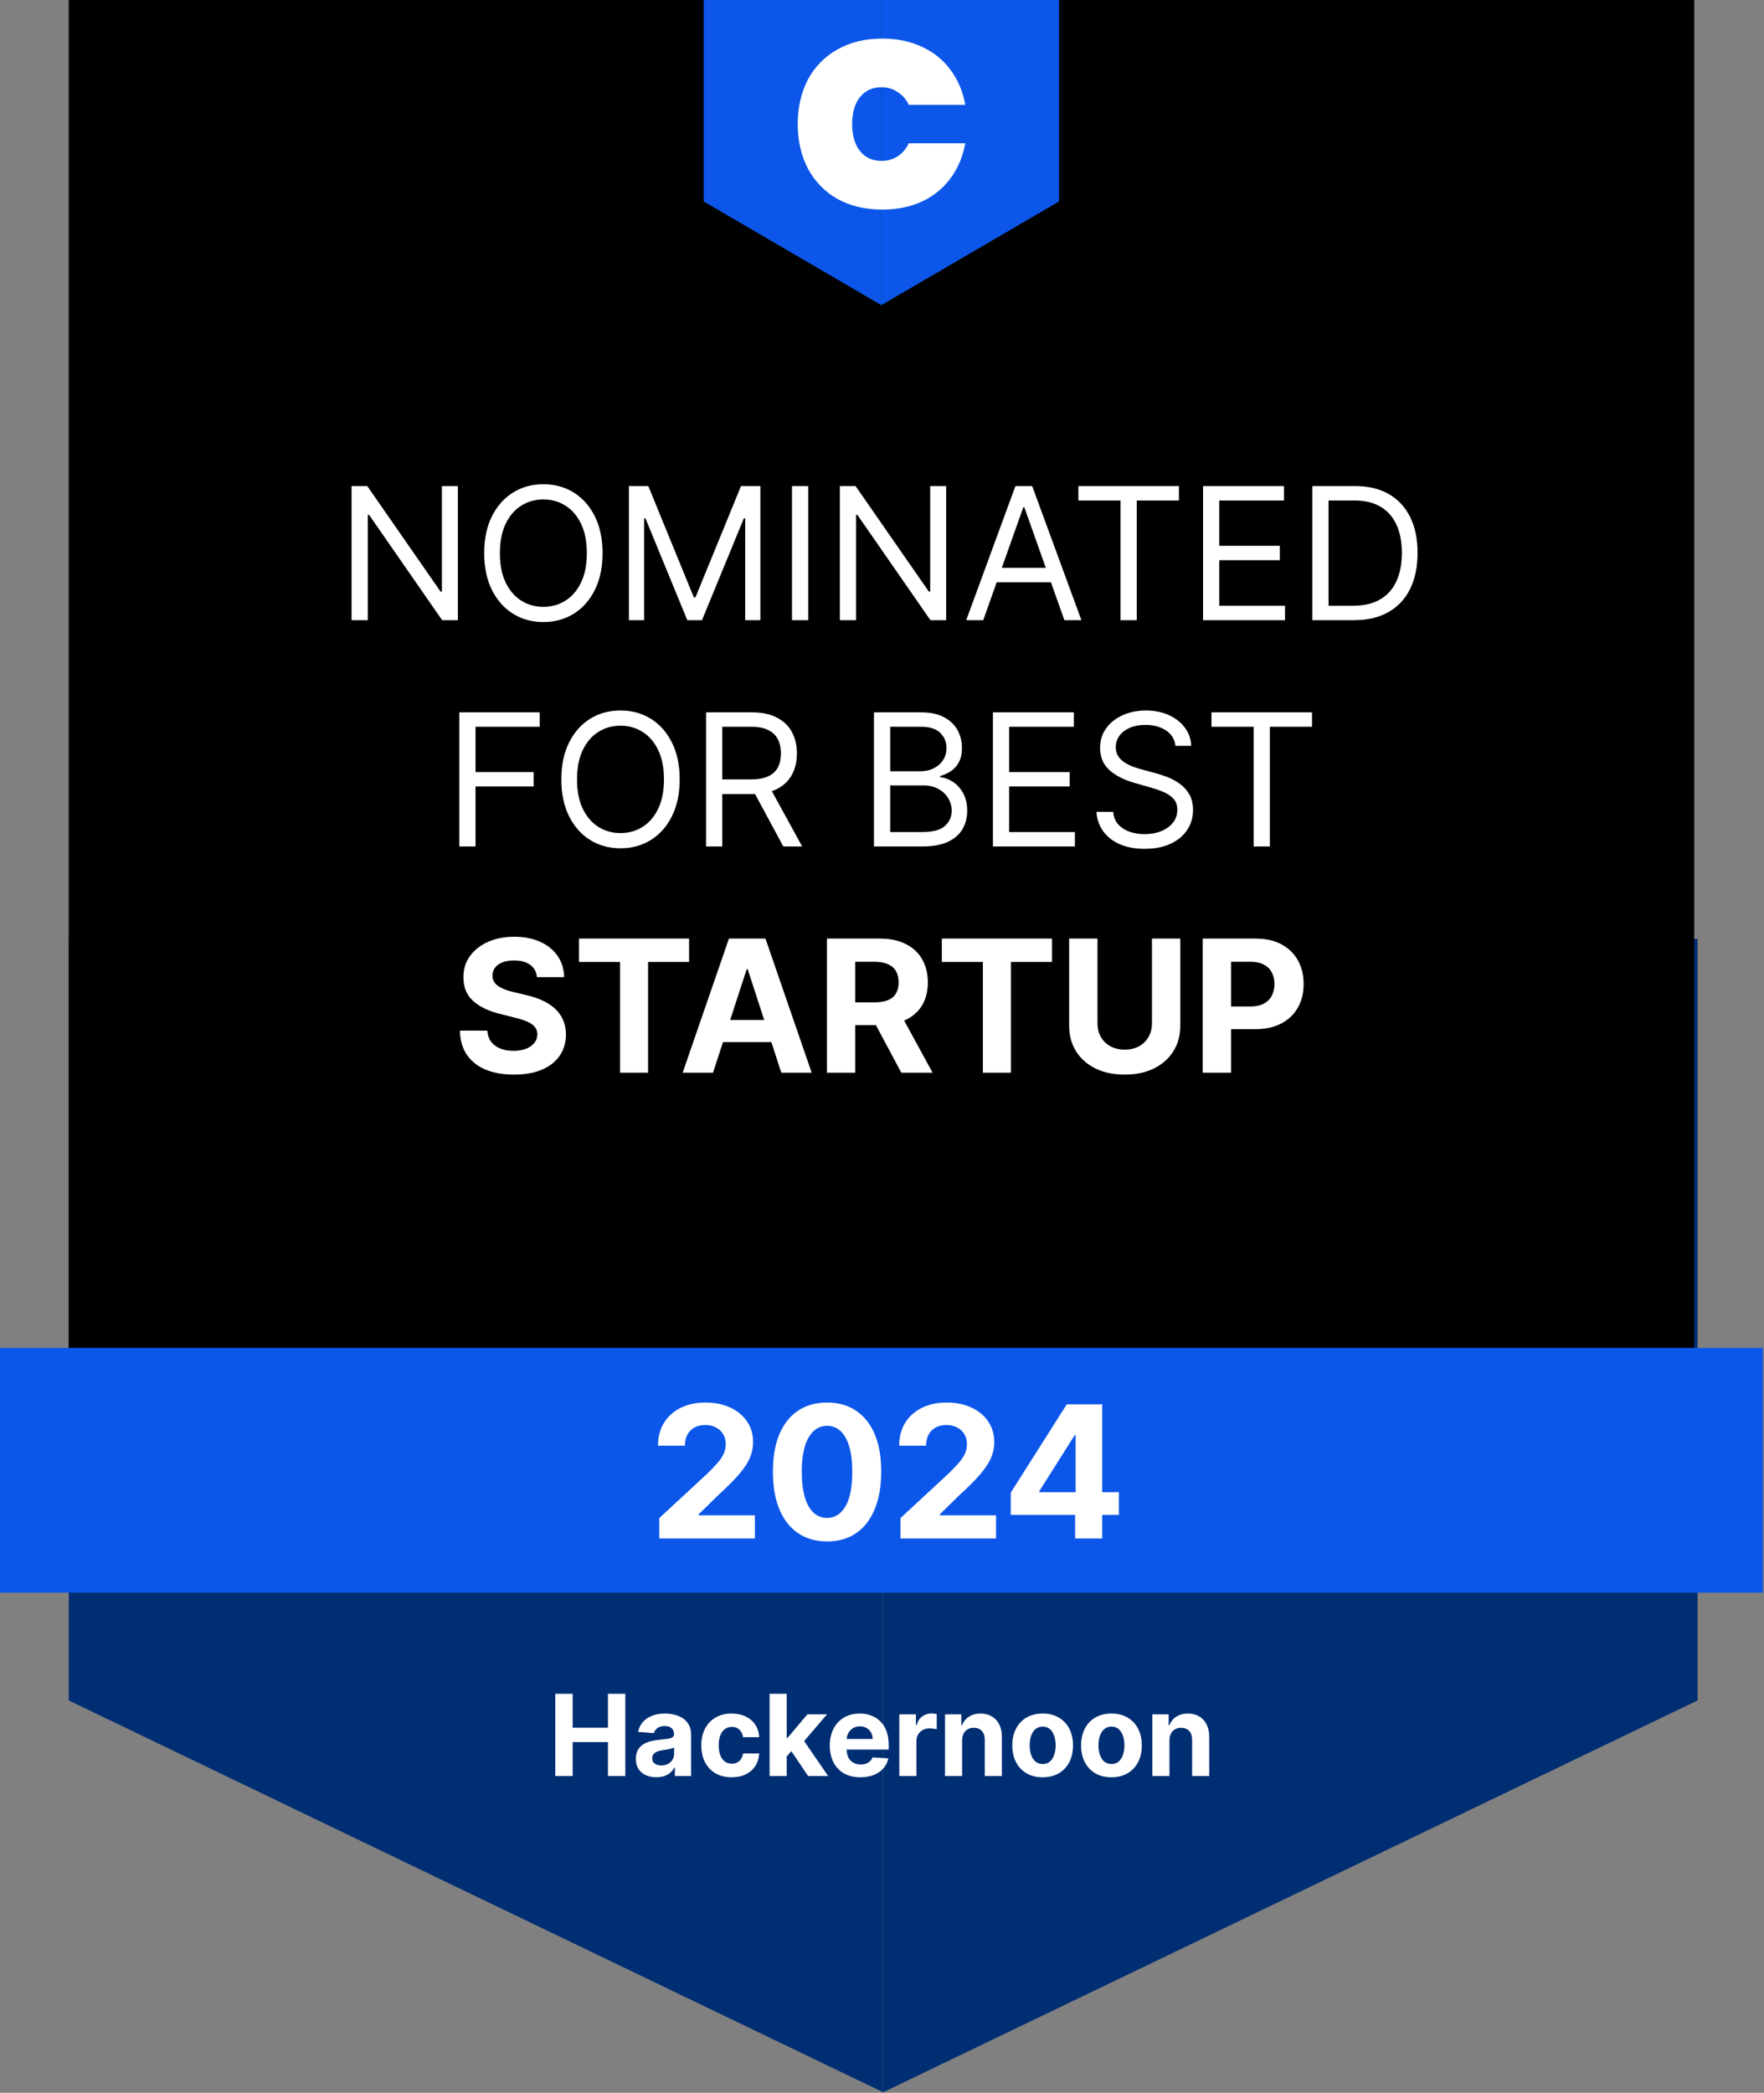 <svg width="156" height="185" viewBox="0 0 156 185" fill="none" xmlns="http://www.w3.org/2000/svg">
<rect x="0" y="0" width="156" height="185" fill="#808080" stroke="none"/>
<path d="M6.078 82.99H78.102V150.314V184.95L6.078 150.314V82.99Z" fill="#002E73"/>
<path d="M150.125 82.99H78.101V150.314V184.95L150.125 150.314V82.99Z" fill="#002E73"/>
<path d="M49.106 157V149.727H50.644V152.728H53.765V149.727H55.299V157H53.765V153.996H50.644V157H49.106ZM58.044 157.103C57.696 157.103 57.386 157.043 57.114 156.922C56.841 156.799 56.626 156.618 56.467 156.379C56.311 156.137 56.233 155.836 56.233 155.477C56.233 155.174 56.289 154.919 56.4 154.713C56.511 154.507 56.663 154.341 56.854 154.216C57.046 154.09 57.264 153.996 57.508 153.932C57.754 153.868 58.012 153.823 58.282 153.797C58.599 153.764 58.855 153.733 59.049 153.705C59.243 153.674 59.384 153.629 59.472 153.57C59.559 153.51 59.603 153.423 59.603 153.307V153.286C59.603 153.061 59.532 152.887 59.39 152.763C59.25 152.64 59.051 152.579 58.793 152.579C58.521 152.579 58.304 152.639 58.144 152.76C57.983 152.878 57.876 153.027 57.824 153.207L56.425 153.094C56.496 152.762 56.635 152.476 56.844 152.234C57.052 151.991 57.321 151.804 57.65 151.673C57.981 151.541 58.365 151.474 58.8 151.474C59.103 151.474 59.394 151.51 59.67 151.581C59.95 151.652 60.197 151.762 60.413 151.911C60.63 152.06 60.802 152.252 60.928 152.487C61.053 152.719 61.116 152.997 61.116 153.321V157H59.681V156.244H59.639C59.551 156.414 59.434 156.564 59.287 156.695C59.14 156.822 58.964 156.923 58.758 156.996C58.552 157.067 58.314 157.103 58.044 157.103ZM58.477 156.059C58.7 156.059 58.896 156.015 59.067 155.928C59.237 155.838 59.371 155.717 59.468 155.565C59.565 155.414 59.614 155.242 59.614 155.05V154.472C59.566 154.502 59.501 154.531 59.418 154.557C59.338 154.58 59.247 154.603 59.145 154.624C59.043 154.643 58.941 154.661 58.84 154.678C58.738 154.692 58.645 154.705 58.562 154.717C58.385 154.743 58.23 154.784 58.097 154.841C57.965 154.898 57.862 154.975 57.788 155.072C57.715 155.166 57.678 155.285 57.678 155.427C57.678 155.633 57.753 155.79 57.902 155.899C58.053 156.006 58.245 156.059 58.477 156.059ZM64.704 157.107C64.145 157.107 63.665 156.988 63.262 156.751C62.862 156.512 62.554 156.181 62.339 155.757C62.126 155.333 62.019 154.846 62.019 154.294C62.019 153.735 62.127 153.245 62.342 152.824C62.56 152.4 62.869 152.07 63.269 151.833C63.669 151.594 64.145 151.474 64.697 151.474C65.173 151.474 65.589 151.561 65.947 151.734C66.304 151.906 66.587 152.149 66.796 152.462C67.004 152.774 67.119 153.141 67.14 153.562H65.712C65.672 153.29 65.566 153.071 65.393 152.906C65.222 152.737 64.999 152.653 64.722 152.653C64.487 152.653 64.282 152.717 64.107 152.845C63.934 152.971 63.8 153.154 63.703 153.396C63.605 153.637 63.557 153.929 63.557 154.273C63.557 154.621 63.604 154.917 63.699 155.161C63.796 155.404 63.932 155.59 64.107 155.718C64.282 155.846 64.487 155.91 64.722 155.91C64.894 155.91 65.05 155.874 65.187 155.803C65.327 155.732 65.441 155.629 65.531 155.494C65.624 155.357 65.684 155.192 65.712 155.001H67.14C67.116 155.417 67.003 155.784 66.799 156.102C66.598 156.416 66.32 156.663 65.965 156.84C65.609 157.018 65.189 157.107 64.704 157.107ZM69.429 155.43L69.433 153.616H69.653L71.4 151.545H73.137L70.789 154.287H70.431L69.429 155.43ZM68.059 157V149.727H69.571V157H68.059ZM71.468 157L69.863 154.624L70.871 153.555L73.24 157H71.468ZM76.09 157.107C75.529 157.107 75.046 156.993 74.641 156.766C74.239 156.536 73.929 156.212 73.711 155.793C73.493 155.371 73.384 154.873 73.384 154.298C73.384 153.737 73.493 153.244 73.711 152.82C73.929 152.397 74.235 152.066 74.631 151.83C75.028 151.593 75.495 151.474 76.03 151.474C76.39 151.474 76.725 151.532 77.035 151.648C77.347 151.762 77.619 151.934 77.851 152.163C78.086 152.393 78.268 152.682 78.398 153.03C78.528 153.375 78.594 153.78 78.594 154.244V154.66H73.988V153.722H77.17C77.17 153.504 77.122 153.312 77.028 153.143C76.933 152.975 76.802 152.844 76.633 152.749C76.468 152.652 76.275 152.604 76.055 152.604C75.825 152.604 75.621 152.657 75.444 152.763C75.269 152.868 75.131 153.009 75.032 153.186C74.932 153.361 74.882 153.557 74.879 153.772V154.663C74.879 154.933 74.929 155.166 75.028 155.363C75.13 155.559 75.273 155.711 75.458 155.817C75.643 155.924 75.862 155.977 76.115 155.977C76.283 155.977 76.437 155.954 76.577 155.906C76.716 155.859 76.836 155.788 76.935 155.693C77.035 155.598 77.11 155.482 77.162 155.345L78.562 155.438C78.491 155.774 78.345 156.067 78.125 156.318C77.907 156.567 77.625 156.761 77.28 156.901C76.936 157.038 76.54 157.107 76.09 157.107ZM79.531 157V151.545H80.998V152.497H81.054C81.154 152.159 81.321 151.903 81.555 151.73C81.789 151.555 82.059 151.467 82.365 151.467C82.44 151.467 82.522 151.472 82.61 151.482C82.697 151.491 82.774 151.504 82.841 151.521V152.863C82.769 152.842 82.671 152.823 82.546 152.806C82.42 152.79 82.305 152.781 82.201 152.781C81.979 152.781 81.78 152.83 81.605 152.927C81.432 153.022 81.295 153.154 81.193 153.325C81.093 153.495 81.044 153.692 81.044 153.914V157H79.531ZM85.085 153.847V157H83.573V151.545H85.014V152.508H85.078C85.199 152.191 85.401 151.94 85.686 151.755C85.97 151.568 86.314 151.474 86.719 151.474C87.098 151.474 87.428 151.557 87.71 151.723C87.991 151.889 88.21 152.125 88.367 152.433C88.523 152.739 88.601 153.103 88.601 153.527V157H87.088V153.797C87.091 153.463 87.005 153.203 86.833 153.016C86.66 152.826 86.422 152.732 86.119 152.732C85.915 152.732 85.735 152.775 85.579 152.863C85.425 152.951 85.304 153.078 85.217 153.246C85.132 153.412 85.088 153.612 85.085 153.847ZM92.208 157.107C91.656 157.107 91.179 156.989 90.777 156.755C90.377 156.518 90.068 156.189 89.85 155.768C89.632 155.344 89.523 154.853 89.523 154.294C89.523 153.731 89.632 153.238 89.85 152.817C90.068 152.393 90.377 152.064 90.777 151.83C91.179 151.593 91.656 151.474 92.208 151.474C92.759 151.474 93.235 151.593 93.635 151.83C94.038 152.064 94.348 152.393 94.566 152.817C94.784 153.238 94.892 153.731 94.892 154.294C94.892 154.853 94.784 155.344 94.566 155.768C94.348 156.189 94.038 156.518 93.635 156.755C93.235 156.989 92.759 157.107 92.208 157.107ZM92.215 155.935C92.466 155.935 92.675 155.864 92.844 155.722C93.012 155.577 93.138 155.381 93.224 155.132C93.311 154.884 93.355 154.601 93.355 154.283C93.355 153.966 93.311 153.683 93.224 153.435C93.138 153.186 93.012 152.99 92.844 152.845C92.675 152.701 92.466 152.629 92.215 152.629C91.962 152.629 91.749 152.701 91.576 152.845C91.405 152.99 91.276 153.186 91.189 153.435C91.103 153.683 91.061 153.966 91.061 154.283C91.061 154.601 91.103 154.884 91.189 155.132C91.276 155.381 91.405 155.577 91.576 155.722C91.749 155.864 91.962 155.935 92.215 155.935ZM98.291 157.107C97.739 157.107 97.262 156.989 96.859 156.755C96.459 156.518 96.15 156.189 95.933 155.768C95.715 155.344 95.606 154.853 95.606 154.294C95.606 153.731 95.715 153.238 95.933 152.817C96.15 152.393 96.459 152.064 96.859 151.83C97.262 151.593 97.739 151.474 98.291 151.474C98.842 151.474 99.318 151.593 99.718 151.83C100.121 152.064 100.431 152.393 100.649 152.817C100.866 153.238 100.975 153.731 100.975 154.294C100.975 154.853 100.866 155.344 100.649 155.768C100.431 156.189 100.121 156.518 99.718 156.755C99.318 156.989 98.842 157.107 98.291 157.107ZM98.298 155.935C98.549 155.935 98.758 155.864 98.926 155.722C99.094 155.577 99.221 155.381 99.306 155.132C99.394 154.884 99.438 154.601 99.438 154.283C99.438 153.966 99.394 153.683 99.306 153.435C99.221 153.186 99.094 152.99 98.926 152.845C98.758 152.701 98.549 152.629 98.298 152.629C98.044 152.629 97.831 152.701 97.659 152.845C97.488 152.99 97.359 153.186 97.272 153.435C97.186 153.683 97.144 153.966 97.144 154.283C97.144 154.601 97.186 154.884 97.272 155.132C97.359 155.381 97.488 155.577 97.659 155.722C97.831 155.864 98.044 155.935 98.298 155.935ZM103.422 153.847V157H101.909V151.545H103.351V152.508H103.415C103.535 152.191 103.738 151.94 104.022 151.755C104.306 151.568 104.65 151.474 105.055 151.474C105.434 151.474 105.764 151.557 106.046 151.723C106.328 151.889 106.547 152.125 106.703 152.433C106.859 152.739 106.937 153.103 106.937 153.527V157H105.425V153.797C105.427 153.463 105.342 153.203 105.169 153.016C104.996 152.826 104.758 152.732 104.455 152.732C104.252 152.732 104.072 152.775 103.915 152.863C103.761 152.951 103.641 153.078 103.553 153.246C103.468 153.412 103.424 153.612 103.422 153.847Z" fill="white"/>
<path d="M6.078 0H149.83V125.227H6.078V0Z" fill="black"/>
<path d="M93.656 0H77.947V17.809V26.972L93.656 17.809V0Z" fill="#0C57E9"/>
<path d="M62.234 0H77.943V17.809V26.972L62.234 17.809V0Z" fill="#0C57E9"/>
<path d="M70.547 10.968C70.547 9.498 70.846 8.19 71.445 7.042C72.034 5.919 72.941 4.992 74.054 4.376C75.18 3.732 76.506 3.41 78.032 3.41C79.343 3.41 80.512 3.655 81.539 4.145C82.544 4.592 83.414 5.295 84.062 6.181C84.718 7.063 85.153 8.092 85.367 9.267H80.362C80.155 8.801 79.812 8.406 79.379 8.134C78.956 7.851 78.455 7.704 77.946 7.714C77.148 7.714 76.513 8.008 76.043 8.596C75.586 9.184 75.358 9.974 75.358 10.968C75.358 11.962 75.586 12.753 76.043 13.341C76.513 13.928 77.147 14.222 77.946 14.222C78.452 14.232 78.951 14.093 79.379 13.823C79.81 13.539 80.151 13.139 80.362 12.669H85.366C85.152 13.844 84.718 14.873 84.062 15.755C83.411 16.644 82.543 17.352 81.539 17.812C80.512 18.288 79.343 18.526 78.032 18.526C76.506 18.526 75.18 18.211 74.054 17.581C72.943 16.954 72.037 16.021 71.445 14.894C70.846 13.746 70.547 12.438 70.547 10.968Z" fill="white"/>
<path d="M40.492 42.968V54.824H39.103L32.642 45.516H32.526V54.824H31.091V42.968H32.48L38.964 52.3H39.08V42.968H40.492ZM53.287 48.896C53.287 50.147 53.061 51.227 52.609 52.138C52.158 53.049 51.538 53.751 50.751 54.245C49.964 54.739 49.065 54.986 48.053 54.986C47.042 54.986 46.143 54.739 45.356 54.245C44.569 53.751 43.949 53.049 43.498 52.138C43.046 51.227 42.82 50.147 42.82 48.896C42.82 47.646 43.046 46.565 43.498 45.654C43.949 44.744 44.569 44.041 45.356 43.547C46.143 43.053 47.042 42.806 48.053 42.806C49.065 42.806 49.964 43.053 50.751 43.547C51.538 44.041 52.158 44.744 52.609 45.654C53.061 46.565 53.287 47.646 53.287 48.896ZM51.897 48.896C51.897 47.87 51.725 47.003 51.382 46.297C51.042 45.591 50.581 45.056 49.998 44.694C49.42 44.331 48.771 44.149 48.053 44.149C47.336 44.149 46.685 44.331 46.102 44.694C45.524 45.056 45.062 45.591 44.719 46.297C44.379 47.003 44.209 47.87 44.209 48.896C44.209 49.923 44.379 50.789 44.719 51.496C45.062 52.202 45.524 52.736 46.102 53.099C46.685 53.462 47.336 53.643 48.053 53.643C48.771 53.643 49.42 53.462 49.998 53.099C50.581 52.736 51.042 52.202 51.382 51.496C51.725 50.789 51.897 49.923 51.897 48.896ZM55.619 42.968H57.333L61.362 52.81H61.501L65.53 42.968H67.243V54.824H65.9V45.817H65.784L62.08 54.824H60.783L57.078 45.817H56.962V54.824H55.619V42.968ZM71.476 42.968V54.824H70.04V42.968H71.476ZM83.674 42.968V54.824H82.285L75.825 45.516H75.709V54.824H74.273V42.968H75.662L82.146 52.3H82.262V42.968H83.674ZM86.952 54.824H85.447L89.8 42.968H91.282L95.635 54.824H94.13L90.587 44.844H90.495L86.952 54.824ZM87.508 50.193H93.575V51.467H87.508V50.193ZM95.367 44.242V42.968H104.259V44.242H100.531V54.824H99.095V44.242H95.367ZM106.393 54.824V42.968H113.548V44.242H107.829V48.248H113.178V49.522H107.829V53.551H113.641V54.824H106.393ZM119.713 54.824H116.054V42.968H119.875C121.025 42.968 122.009 43.206 122.828 43.681C123.646 44.151 124.273 44.829 124.709 45.712C125.145 46.592 125.363 47.646 125.363 48.873C125.363 50.108 125.143 51.171 124.703 52.063C124.263 52.95 123.623 53.634 122.781 54.112C121.94 54.587 120.917 54.824 119.713 54.824ZM117.49 53.551H119.62C120.601 53.551 121.413 53.361 122.058 52.983C122.702 52.605 123.183 52.067 123.499 51.368C123.816 50.67 123.974 49.838 123.974 48.873C123.974 47.916 123.817 47.092 123.505 46.401C123.192 45.707 122.725 45.174 122.104 44.803C121.483 44.429 120.709 44.242 119.783 44.242H117.49V53.551ZM40.618 74.824V62.968H47.727V64.242H42.053V68.248H47.194V69.522H42.053V74.824H40.618ZM60.107 68.896C60.107 70.147 59.882 71.227 59.43 72.138C58.978 73.049 58.359 73.751 57.572 74.245C56.784 74.739 55.885 74.986 54.874 74.986C53.863 74.986 52.964 74.739 52.176 74.245C51.389 73.751 50.77 73.049 50.318 72.138C49.867 71.227 49.641 70.147 49.641 68.896C49.641 67.646 49.867 66.565 50.318 65.654C50.77 64.744 51.389 64.041 52.176 63.547C52.964 63.053 53.863 62.806 54.874 62.806C55.885 62.806 56.784 63.053 57.572 63.547C58.359 64.041 58.978 64.744 59.43 65.654C59.882 66.565 60.107 67.646 60.107 68.896ZM58.718 68.896C58.718 67.87 58.546 67.003 58.203 66.297C57.863 65.591 57.402 65.056 56.819 64.694C56.24 64.331 55.592 64.149 54.874 64.149C54.156 64.149 53.506 64.331 52.923 64.694C52.344 65.056 51.883 65.591 51.54 66.297C51.2 67.003 51.03 67.87 51.03 68.896C51.03 69.923 51.2 70.789 51.54 71.496C51.883 72.202 52.344 72.736 52.923 73.099C53.506 73.462 54.156 73.643 54.874 73.643C55.592 73.643 56.24 73.462 56.819 73.099C57.402 72.736 57.863 72.202 58.203 71.496C58.546 70.789 58.718 69.923 58.718 68.896ZM62.44 74.824V62.968H66.446C67.372 62.968 68.132 63.127 68.727 63.443C69.321 63.756 69.761 64.186 70.046 64.734C70.332 65.282 70.475 65.905 70.475 66.604C70.475 67.302 70.332 67.922 70.046 68.462C69.761 69.002 69.323 69.427 68.732 69.736C68.142 70.041 67.387 70.193 66.469 70.193H63.227V68.896H66.422C67.055 68.896 67.565 68.804 67.951 68.618C68.341 68.433 68.622 68.171 68.796 67.831C68.974 67.488 69.062 67.079 69.062 66.604C69.062 66.129 68.974 65.714 68.796 65.359C68.618 65.004 68.335 64.73 67.945 64.537C67.555 64.34 67.04 64.242 66.399 64.242H63.875V74.824H62.44ZM68.02 69.498L70.938 74.824H69.271L66.399 69.498H68.02ZM77.289 74.824V62.968H81.434C82.26 62.968 82.941 63.111 83.477 63.397C84.014 63.678 84.413 64.059 84.676 64.537C84.938 65.012 85.069 65.539 85.069 66.118C85.069 66.627 84.979 67.048 84.797 67.38C84.62 67.712 84.384 67.974 84.091 68.167C83.802 68.36 83.487 68.503 83.147 68.595V68.711C83.51 68.734 83.875 68.862 84.242 69.093C84.608 69.325 84.915 69.657 85.162 70.089C85.409 70.521 85.532 71.05 85.532 71.675C85.532 72.269 85.397 72.804 85.127 73.279C84.857 73.753 84.431 74.129 83.848 74.407C83.265 74.685 82.507 74.824 81.573 74.824H77.289ZM78.725 73.551H81.573C82.511 73.551 83.176 73.369 83.57 73.007C83.967 72.64 84.166 72.196 84.166 71.675C84.166 71.274 84.064 70.903 83.859 70.564C83.655 70.22 83.364 69.946 82.985 69.742C82.607 69.533 82.159 69.429 81.642 69.429H78.725V73.551ZM78.725 68.178H81.388C81.82 68.178 82.21 68.094 82.557 67.924C82.908 67.754 83.186 67.515 83.391 67.206C83.599 66.897 83.703 66.534 83.703 66.118C83.703 65.597 83.522 65.155 83.159 64.792C82.796 64.425 82.221 64.242 81.434 64.242H78.725V68.178ZM87.81 74.824V62.968H94.965V64.242H89.246V68.248H94.594V69.522H89.246V73.551H95.058V74.824H87.81ZM103.955 65.932C103.885 65.346 103.604 64.89 103.11 64.566C102.616 64.242 102.01 64.08 101.292 64.08C100.767 64.08 100.308 64.165 99.914 64.335C99.524 64.504 99.219 64.738 98.999 65.035C98.783 65.332 98.675 65.67 98.675 66.048C98.675 66.365 98.751 66.637 98.901 66.864C99.055 67.088 99.252 67.275 99.492 67.426C99.731 67.573 99.982 67.694 100.244 67.791C100.507 67.883 100.748 67.959 100.968 68.016L102.172 68.341C102.481 68.422 102.824 68.534 103.202 68.676C103.584 68.819 103.949 69.014 104.296 69.261C104.648 69.504 104.937 69.817 105.165 70.199C105.392 70.581 105.506 71.05 105.506 71.606C105.506 72.246 105.338 72.825 105.003 73.342C104.671 73.859 104.184 74.27 103.544 74.575C102.907 74.88 102.133 75.033 101.222 75.033C100.373 75.033 99.638 74.896 99.017 74.622C98.399 74.348 97.913 73.966 97.558 73.475C97.207 72.985 97.008 72.416 96.962 71.768H98.444C98.482 72.215 98.633 72.586 98.895 72.879C99.162 73.169 99.497 73.385 99.903 73.528C100.312 73.666 100.752 73.736 101.222 73.736C101.77 73.736 102.263 73.647 102.699 73.47C103.135 73.288 103.48 73.037 103.735 72.717C103.99 72.393 104.117 72.015 104.117 71.582C104.117 71.189 104.007 70.868 103.787 70.621C103.567 70.374 103.278 70.174 102.919 70.019C102.56 69.865 102.172 69.73 101.755 69.614L100.296 69.197C99.37 68.931 98.637 68.551 98.096 68.057C97.556 67.563 97.286 66.916 97.286 66.118C97.286 65.454 97.465 64.875 97.824 64.381C98.187 63.883 98.673 63.497 99.283 63.223C99.897 62.945 100.582 62.806 101.338 62.806C102.102 62.806 102.782 62.943 103.376 63.217C103.97 63.487 104.441 63.858 104.788 64.329C105.14 64.8 105.325 65.334 105.344 65.932H103.955ZM107.137 64.242V62.968H116.029V64.242H112.301V74.824H110.865V64.242H107.137ZM47.486 86.378C47.44 85.911 47.241 85.548 46.89 85.29C46.538 85.031 46.062 84.902 45.46 84.902C45.051 84.902 44.705 84.96 44.423 85.076C44.142 85.188 43.926 85.344 43.775 85.544C43.629 85.745 43.555 85.973 43.555 86.228C43.547 86.44 43.592 86.625 43.688 86.783C43.789 86.942 43.926 87.079 44.099 87.194C44.273 87.306 44.474 87.405 44.701 87.49C44.929 87.571 45.172 87.64 45.431 87.698L46.496 87.953C47.013 88.069 47.488 88.223 47.92 88.416C48.352 88.609 48.727 88.846 49.043 89.128C49.359 89.41 49.605 89.742 49.778 90.124C49.956 90.506 50.047 90.944 50.05 91.438C50.047 92.163 49.861 92.792 49.495 93.325C49.132 93.854 48.607 94.265 47.92 94.558C47.237 94.847 46.413 94.992 45.448 94.992C44.491 94.992 43.657 94.845 42.947 94.552C42.241 94.259 41.689 93.825 41.292 93.25C40.898 92.671 40.691 91.955 40.672 91.102H43.098C43.125 91.499 43.239 91.831 43.439 92.098C43.644 92.36 43.916 92.559 44.256 92.694C44.599 92.825 44.987 92.891 45.419 92.891C45.844 92.891 46.212 92.829 46.525 92.706C46.841 92.582 47.086 92.41 47.26 92.19C47.434 91.97 47.521 91.718 47.521 91.432C47.521 91.166 47.441 90.942 47.283 90.76C47.129 90.579 46.901 90.425 46.6 90.297C46.303 90.17 45.938 90.054 45.506 89.95L44.215 89.626C43.215 89.383 42.426 89.002 41.847 88.485C41.269 87.968 40.981 87.272 40.985 86.395C40.981 85.678 41.172 85.05 41.558 84.514C41.948 83.978 42.482 83.559 43.161 83.258C43.841 82.957 44.613 82.806 45.477 82.806C46.357 82.806 47.125 82.957 47.781 83.258C48.441 83.559 48.954 83.978 49.321 84.514C49.688 85.05 49.877 85.672 49.888 86.378H47.486ZM51.203 85.035V82.968H60.94V85.035H57.311V94.824H54.833V85.035H51.203ZM63.057 94.824H60.371L64.464 82.968H67.694L71.781 94.824H69.095L66.125 85.678H66.033L63.057 94.824ZM62.889 90.164H69.234V92.121H62.889V90.164ZM73.127 94.824V82.968H77.804C78.7 82.968 79.464 83.129 80.097 83.449C80.733 83.765 81.218 84.215 81.55 84.798C81.885 85.377 82.053 86.058 82.053 86.841C82.053 87.629 81.883 88.306 81.544 88.873C81.204 89.437 80.712 89.869 80.068 90.17C79.427 90.471 78.651 90.621 77.74 90.621H74.609V88.607H77.335C77.814 88.607 78.211 88.541 78.528 88.41C78.844 88.279 79.08 88.082 79.234 87.82C79.392 87.557 79.471 87.231 79.471 86.841C79.471 86.448 79.392 86.116 79.234 85.846C79.08 85.575 78.842 85.371 78.522 85.232C78.206 85.089 77.806 85.018 77.324 85.018H75.633V94.824H73.127ZM79.529 89.429L82.476 94.824H79.709L76.826 89.429H79.529ZM83.292 85.035V82.968H93.029V85.035H89.399V94.824H86.921V85.035H83.292ZM101.874 82.968H104.38V90.668C104.38 91.532 104.174 92.289 103.761 92.937C103.352 93.585 102.779 94.091 102.042 94.454C101.304 94.813 100.446 94.992 99.466 94.992C98.481 94.992 97.621 94.813 96.884 94.454C96.147 94.091 95.573 93.585 95.164 92.937C94.755 92.289 94.551 91.532 94.551 90.668V82.968H97.057V90.454C97.057 90.905 97.156 91.306 97.353 91.658C97.553 92.009 97.835 92.285 98.198 92.486C98.561 92.686 98.983 92.787 99.466 92.787C99.952 92.787 100.374 92.686 100.733 92.486C101.096 92.285 101.376 92.009 101.573 91.658C101.773 91.306 101.874 90.905 101.874 90.454V82.968ZM106.361 94.824V82.968H111.039C111.938 82.968 112.704 83.14 113.337 83.484C113.97 83.823 114.452 84.296 114.784 84.902C115.12 85.504 115.288 86.199 115.288 86.986C115.288 87.773 115.118 88.468 114.778 89.07C114.439 89.672 113.947 90.141 113.302 90.477C112.661 90.812 111.886 90.98 110.975 90.98H107.994V88.972H110.57C111.052 88.972 111.45 88.889 111.762 88.723C112.079 88.553 112.314 88.319 112.468 88.022C112.627 87.721 112.706 87.376 112.706 86.986C112.706 86.592 112.627 86.249 112.468 85.956C112.314 85.658 112.079 85.429 111.762 85.267C111.446 85.101 111.044 85.018 110.558 85.018H108.868V94.824H106.361Z" fill="white"/>
<rect y="119.152" width="155.904" height="21.637" fill="#0C57E9"/>
<path d="M58.307 136V134.194L62.527 130.286C62.886 129.939 63.187 129.626 63.43 129.348C63.677 129.071 63.864 128.799 63.991 128.532C64.119 128.262 64.182 127.971 64.182 127.658C64.182 127.311 64.103 127.012 63.945 126.761C63.787 126.506 63.571 126.311 63.297 126.176C63.023 126.037 62.712 125.968 62.365 125.968C62.002 125.968 61.685 126.041 61.415 126.188C61.145 126.334 60.937 126.545 60.79 126.819C60.643 127.093 60.57 127.419 60.57 127.797H58.191C58.191 127.021 58.367 126.348 58.718 125.777C59.069 125.206 59.561 124.764 60.194 124.451C60.827 124.138 61.556 123.982 62.382 123.982C63.231 123.982 63.97 124.133 64.599 124.434C65.232 124.731 65.724 125.144 66.075 125.672C66.427 126.201 66.602 126.807 66.602 127.49C66.602 127.938 66.513 128.38 66.336 128.816C66.162 129.252 65.852 129.736 65.404 130.269C64.956 130.798 64.325 131.433 63.511 132.173L61.78 133.87V133.951H66.758V136H58.307ZM73.142 136.261C72.146 136.257 71.289 136.012 70.572 135.525C69.858 135.039 69.308 134.335 68.922 133.412C68.54 132.49 68.35 131.38 68.354 130.084C68.354 128.791 68.545 127.689 68.927 126.778C69.313 125.867 69.863 125.175 70.577 124.7C71.295 124.221 72.15 123.982 73.142 123.982C74.134 123.982 74.987 124.221 75.701 124.7C76.418 125.179 76.97 125.873 77.356 126.784C77.742 127.691 77.933 128.791 77.929 130.084C77.929 131.384 77.736 132.496 77.35 133.418C76.968 134.34 76.42 135.045 75.706 135.531C74.992 136.017 74.138 136.261 73.142 136.261ZM73.142 134.182C73.821 134.182 74.363 133.841 74.769 133.158C75.174 132.475 75.374 131.45 75.371 130.084C75.371 129.184 75.278 128.436 75.093 127.838C74.911 127.239 74.653 126.79 74.317 126.489C73.985 126.188 73.593 126.037 73.142 126.037C72.466 126.037 71.926 126.375 71.521 127.05C71.116 127.726 70.911 128.737 70.907 130.084C70.907 130.994 70.998 131.755 71.179 132.365C71.365 132.97 71.625 133.426 71.961 133.731C72.297 134.032 72.69 134.182 73.142 134.182ZM79.635 136V134.194L83.855 130.286C84.214 129.939 84.515 129.626 84.758 129.348C85.005 129.071 85.192 128.799 85.32 128.532C85.447 128.262 85.511 127.971 85.511 127.658C85.511 127.311 85.432 127.012 85.274 126.761C85.115 126.506 84.899 126.311 84.625 126.176C84.351 126.037 84.04 125.968 83.693 125.968C83.33 125.968 83.014 126.041 82.744 126.188C82.474 126.334 82.265 126.545 82.119 126.819C81.972 127.093 81.899 127.419 81.899 127.797H79.519C79.519 127.021 79.695 126.348 80.046 125.777C80.397 125.206 80.889 124.764 81.522 124.451C82.155 124.138 82.885 123.982 83.711 123.982C84.56 123.982 85.299 124.133 85.928 124.434C86.561 124.731 87.053 125.144 87.404 125.672C87.755 126.201 87.931 126.807 87.931 127.49C87.931 127.938 87.842 128.38 87.664 128.816C87.491 129.252 87.18 129.736 86.732 130.269C86.285 130.798 85.654 131.433 84.839 132.173L83.109 133.87V133.951H88.087V136H79.635ZM89.388 133.916V131.942L94.337 124.144H96.039V126.877H95.032L91.912 131.815V131.907H98.945V133.916H89.388ZM95.078 136V133.314L95.124 132.44V124.144H97.475V136H95.078Z" fill="white"/>
</svg>
